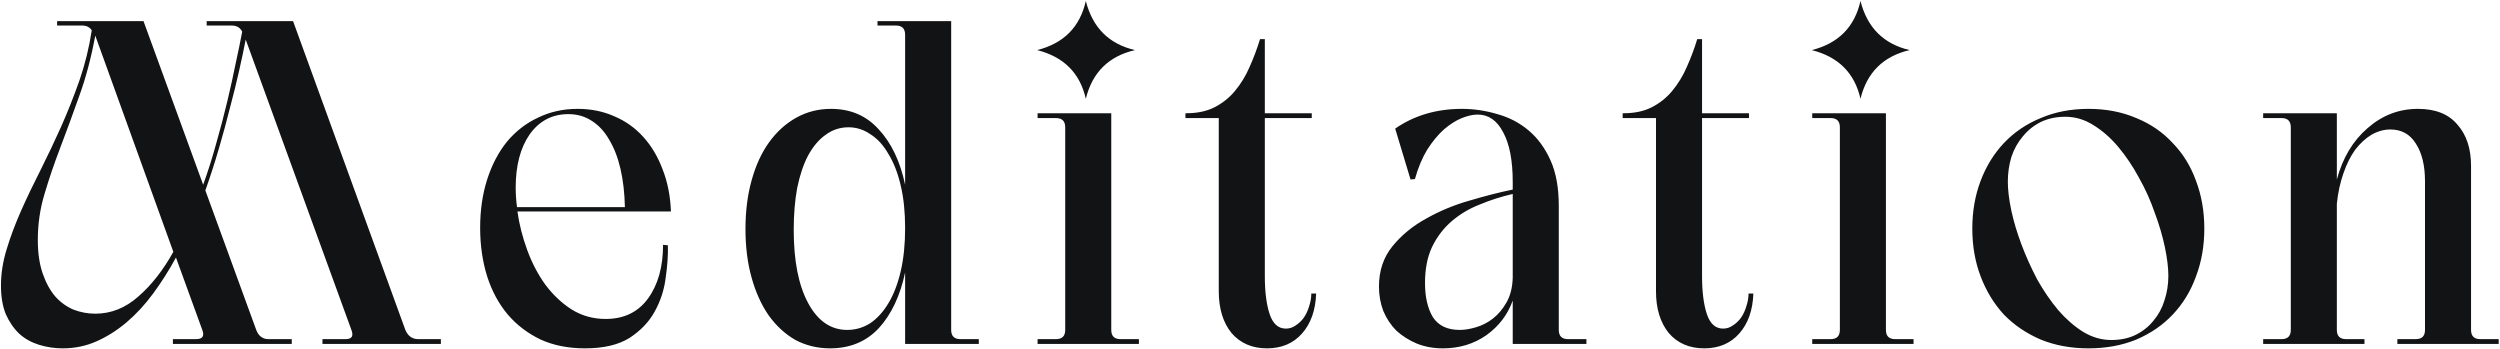<svg width="1083" height="151" viewBox="0 0 1083 151" fill="none" xmlns="http://www.w3.org/2000/svg">
<g clip-path="url(#clip0_108_904)">
<path d="M41.27 15.43C39.497 25.057 37.153 33.86 34.24 41.84C31.453 49.693 28.73 57.103 26.07 64.07C23.41 71.037 21.13 77.75 19.23 84.21C17.33 90.543 16.38 97.13 16.38 103.97C16.38 109.543 17.077 114.357 18.47 118.41C19.863 122.463 21.7 125.82 23.98 128.48C26.26 131.013 28.92 132.913 31.96 134.18C35 135.32 38.103 135.89 41.27 135.89C48.11 135.89 54.317 133.42 59.89 128.48C65.59 123.54 70.657 117.08 75.09 109.1L41.27 15.43ZM190.99 146.91V149H139.69V146.91H149.76C152.42 146.91 153.243 145.58 152.23 142.92L106.44 17.14C105.68 21.067 104.73 25.563 103.59 30.63C102.45 35.697 101.12 41.08 99.6 46.78C98.207 52.353 96.623 58.18 94.85 64.26C93.077 70.34 91.113 76.42 88.96 82.5L111 142.92C112.013 145.58 113.787 146.91 116.32 146.91H126.39V149H74.9V146.91H84.97C87.757 146.91 88.643 145.58 87.63 142.92L76.23 111.57C73.19 117.143 69.897 122.337 66.35 127.15C62.803 131.963 58.94 136.143 54.76 139.69C50.707 143.11 46.4 145.833 41.84 147.86C37.28 149.887 32.403 150.9 27.21 150.9C23.663 150.9 20.243 150.393 16.95 149.38C13.657 148.367 10.807 146.783 8.4 144.63C5.993 142.35 4.03 139.5 2.51 136.08C1.117 132.66 0.42 128.543 0.42 123.73C0.42 118.537 1.243 113.28 2.89 107.96C4.537 102.513 6.627 96.94 9.16 91.24C11.693 85.54 14.48 79.713 17.52 73.76C20.56 67.68 23.537 61.41 26.45 54.95C29.363 48.363 32.023 41.65 34.43 34.81C36.837 27.843 38.61 20.623 39.75 13.15C38.863 11.757 37.47 11.06 35.57 11.06H24.74V9.16H62.17L88.01 80.03C90.163 74.077 92.063 68.06 93.71 61.98C95.483 55.773 97.067 49.757 98.46 43.93C99.853 38.103 101.057 32.657 102.07 27.59C103.21 22.397 104.16 17.773 104.92 13.72C104.033 11.947 102.513 11.06 100.36 11.06H89.53V9.16H126.96L175.6 142.92C176.74 145.58 178.577 146.91 181.11 146.91H190.99ZM270.702 89.72C270.576 83.64 269.942 78.13 268.802 73.19C267.662 68.25 266.016 64.007 263.862 60.46C261.836 56.913 259.302 54.19 256.262 52.29C253.349 50.39 249.992 49.44 246.192 49.44C239.226 49.44 233.652 52.353 229.472 58.18C225.419 64.007 223.392 71.733 223.392 81.36C223.392 84.02 223.582 86.807 223.962 89.72H270.702ZM289.322 106.25C289.449 110.43 289.132 115.117 288.372 120.31C287.739 125.503 286.156 130.38 283.622 134.94C281.216 139.373 277.606 143.173 272.792 146.34C267.979 149.38 261.519 150.9 253.412 150.9C246.192 150.9 239.796 149.633 234.222 147.1C228.649 144.44 223.899 140.83 219.972 136.27C216.046 131.583 213.069 126.073 211.042 119.74C209.016 113.28 208.002 106.25 208.002 98.65C208.002 91.05 209.016 84.083 211.042 77.75C213.069 71.417 215.919 65.97 219.592 61.41C223.392 56.85 227.889 53.367 233.082 50.96C238.276 48.427 243.976 47.16 250.182 47.16C256.009 47.16 261.329 48.237 266.142 50.39C270.956 52.417 275.136 55.393 278.682 59.32C282.229 63.247 285.016 67.933 287.042 73.38C289.196 78.827 290.399 84.907 290.652 91.62H224.152C224.912 97.067 226.306 102.577 228.332 108.15C230.359 113.723 232.956 118.727 236.122 123.16C239.416 127.593 243.216 131.203 247.522 133.99C251.956 136.777 256.896 138.17 262.342 138.17C270.322 138.17 276.466 135.193 280.772 129.24C285.079 123.287 287.232 115.56 287.232 106.06L289.322 106.25ZM392.099 98.84C392.099 91.873 391.466 85.73 390.199 80.41C388.932 74.963 387.159 70.403 384.879 66.73C382.726 62.93 380.129 60.08 377.089 58.18C374.176 56.153 371.009 55.14 367.589 55.14C363.916 55.14 360.622 56.217 357.709 58.37C354.796 60.397 352.262 63.373 350.109 67.3C348.082 71.1 346.499 75.787 345.359 81.36C344.346 86.807 343.839 92.887 343.839 99.6C343.839 113.027 345.929 123.603 350.109 131.33C354.289 139.057 359.926 142.92 367.019 142.92C370.566 142.92 373.859 141.97 376.899 140.07C379.939 138.043 382.599 135.13 384.879 131.33C387.159 127.53 388.932 122.907 390.199 117.46C391.466 112.013 392.099 105.807 392.099 98.84ZM380.129 11.06V9.16H412.049V142.92C412.049 145.58 413.379 146.91 416.039 146.91H424.019V149H392.099V118.03C389.946 128.163 386.146 136.207 380.699 142.16C375.252 147.987 368.222 150.9 359.609 150.9C354.162 150.9 349.159 149.697 344.599 147.29C340.166 144.757 336.302 141.21 333.009 136.65C329.842 132.09 327.372 126.643 325.599 120.31C323.826 113.977 322.939 106.947 322.939 99.22C322.939 91.493 323.826 84.463 325.599 78.13C327.372 71.67 329.906 66.16 333.199 61.6C336.492 57.04 340.419 53.493 344.979 50.96C349.539 48.427 354.542 47.16 359.989 47.16C368.476 47.16 375.379 50.137 380.699 56.09C386.146 61.917 389.946 69.897 392.099 80.03V15.05C392.099 12.39 390.769 11.06 388.109 11.06H380.129ZM449.291 21.7C460.817 18.787 467.847 11.693 470.381 0.42C473.294 11.947 480.387 19.04 491.661 21.7C480.261 24.36 473.167 31.39 470.381 42.79C467.847 31.643 460.817 24.613 449.291 21.7ZM493.371 146.91V149H449.481V146.91H457.461C460.121 146.91 461.451 145.58 461.451 142.92V55.14C461.451 52.48 460.121 51.15 457.461 51.15H449.481V49.06H481.401V142.92C481.401 145.58 482.731 146.91 485.391 146.91H493.371ZM513.913 49.06C518.726 49.06 522.843 48.173 526.263 46.4C529.683 44.627 532.596 42.283 535.003 39.37C537.536 36.33 539.626 32.91 541.273 29.11C543.046 25.183 544.566 21.13 545.833 16.95H547.923V49.06H568.253V51.15H547.923V119.55C547.923 126.39 548.619 131.9 550.013 136.08C551.406 140.26 553.749 142.35 557.043 142.35C558.563 142.35 559.956 141.907 561.223 141.02C562.616 140.133 563.819 138.993 564.833 137.6C565.846 136.08 566.606 134.433 567.113 132.66C567.746 130.76 568.063 128.923 568.063 127.15H570.153C569.899 134.37 567.873 140.133 564.073 144.44C560.273 148.747 555.206 150.9 548.873 150.9C542.413 150.9 537.283 148.683 533.483 144.25C529.809 139.69 527.973 133.673 527.973 126.2V51.15H513.533V49.06H513.913ZM655.314 84.02C650.374 85.16 645.624 86.68 641.064 88.58C636.504 90.353 632.451 92.76 628.904 95.8C625.358 98.84 622.508 102.577 620.354 107.01C618.328 111.317 617.314 116.51 617.314 122.59C617.314 128.67 618.454 133.61 620.734 137.41C623.141 141.083 627.004 142.92 632.324 142.92C634.478 142.92 636.821 142.54 639.354 141.78C642.014 141.02 644.484 139.753 646.764 137.98C649.044 136.207 651.008 133.863 652.654 130.95C654.301 128.037 655.188 124.49 655.314 120.31V84.02ZM675.264 142.92C675.264 145.58 676.594 146.91 679.254 146.91H687.234V149H655.314V130.19C653.161 136.27 649.361 141.273 643.914 145.2C638.468 149 632.198 150.9 625.104 150.9C620.924 150.9 617.124 150.203 613.704 148.81C610.411 147.417 607.498 145.58 604.964 143.3C602.558 140.893 600.658 138.043 599.264 134.75C597.998 131.457 597.364 127.91 597.364 124.11C597.364 117.27 599.328 111.443 603.254 106.63C607.181 101.817 612.058 97.827 617.884 94.66C623.711 91.367 629.981 88.77 636.694 86.87C643.534 84.843 649.741 83.26 655.314 82.12V78.89C655.314 69.517 653.921 62.297 651.134 57.23C648.474 52.163 644.801 49.63 640.114 49.63C638.088 49.63 635.808 50.137 633.274 51.15C630.741 52.163 628.144 53.81 625.484 56.09C622.951 58.37 620.544 61.283 618.264 64.83C616.111 68.377 614.338 72.62 612.944 77.56L611.044 77.75L604.394 55.71C612.628 50.01 622.254 47.16 633.274 47.16C638.468 47.16 643.598 47.92 648.664 49.44C653.731 50.833 658.228 53.177 662.154 56.47C666.081 59.763 669.248 64.07 671.654 69.39C674.061 74.71 675.264 81.297 675.264 89.15V142.92ZM703.319 49.06C708.132 49.06 712.249 48.173 715.669 46.4C719.089 44.627 722.002 42.283 724.409 39.37C726.942 36.33 729.032 32.91 730.679 29.11C732.452 25.183 733.972 21.13 735.239 16.95H737.329V49.06H757.659V51.15H737.329V119.55C737.329 126.39 738.026 131.9 739.419 136.08C740.812 140.26 743.156 142.35 746.449 142.35C747.969 142.35 749.362 141.907 750.629 141.02C752.022 140.133 753.226 138.993 754.239 137.6C755.252 136.08 756.012 134.433 756.519 132.66C757.152 130.76 757.469 128.923 757.469 127.15H759.559C759.306 134.37 757.279 140.133 753.479 144.44C749.679 148.747 744.612 150.9 738.279 150.9C731.819 150.9 726.689 148.683 722.889 144.25C719.216 139.69 717.379 133.673 717.379 126.2V51.15H702.939V49.06H703.319ZM784.871 21.7C796.397 18.787 803.427 11.693 805.961 0.42C808.874 11.947 815.967 19.04 827.241 21.7C815.841 24.36 808.747 31.39 805.961 42.79C803.427 31.643 796.397 24.613 784.871 21.7ZM828.951 146.91V149H785.061V146.91H793.041C795.701 146.91 797.031 145.58 797.031 142.92V55.14C797.031 52.48 795.701 51.15 793.041 51.15H785.061V49.06H816.981V142.92C816.981 145.58 818.311 146.91 820.971 146.91H828.951ZM854.402 99.03C854.402 91.557 855.605 84.653 858.012 78.32C860.418 71.987 863.775 66.54 868.082 61.98C872.515 57.293 877.835 53.683 884.042 51.15C890.248 48.49 897.152 47.16 904.752 47.16C912.352 47.16 919.255 48.49 925.462 51.15C931.668 53.683 936.925 57.293 941.232 61.98C945.665 66.54 949.022 71.987 951.302 78.32C953.708 84.653 954.912 91.557 954.912 99.03C954.912 106.503 953.708 113.407 951.302 119.74C949.022 126.073 945.665 131.583 941.232 136.27C936.925 140.83 931.668 144.44 925.462 147.1C919.255 149.633 912.352 150.9 904.752 150.9C897.152 150.9 890.248 149.633 884.042 147.1C877.835 144.44 872.515 140.83 868.082 136.27C863.775 131.583 860.418 126.073 858.012 119.74C855.605 113.407 854.402 106.503 854.402 99.03ZM869.792 78.7C869.792 82.247 870.298 86.427 871.312 91.24C872.325 95.927 873.782 100.803 875.682 105.87C877.582 110.937 879.862 116.003 882.522 121.07C885.308 126.01 888.348 130.443 891.642 134.37C894.935 138.17 898.482 141.273 902.282 143.68C906.208 146.087 910.325 147.29 914.632 147.29C918.685 147.29 922.232 146.53 925.272 145.01C928.312 143.49 930.845 141.463 932.872 138.93C935.025 136.397 936.608 133.483 937.622 130.19C938.762 126.77 939.332 123.223 939.332 119.55C939.332 116.003 938.825 111.823 937.812 107.01C936.798 102.197 935.342 97.257 933.442 92.19C931.668 86.997 929.388 81.93 926.602 76.99C923.942 72.05 920.965 67.617 917.672 63.69C914.378 59.763 910.768 56.597 906.842 54.19C903.042 51.783 898.988 50.58 894.682 50.58C890.755 50.58 887.208 51.34 884.042 52.86C881.002 54.38 878.405 56.47 876.252 59.13C874.098 61.663 872.452 64.64 871.312 68.06C870.298 71.48 869.792 75.027 869.792 78.7ZM1024.29 146.91V149H980.404V146.91H988.384C991.044 146.91 992.374 145.58 992.374 142.92V55.14C992.374 52.48 991.044 51.15 988.384 51.15H980.404V49.06H1012.32V77.75C1014.86 68.377 1019.29 60.967 1025.62 55.52C1031.96 49.947 1039.24 47.16 1047.47 47.16C1055.07 47.16 1060.77 49.44 1064.57 54C1068.5 58.433 1070.46 64.387 1070.46 71.86V142.92C1070.46 145.58 1071.79 146.91 1074.45 146.91H1082.43V149H1038.54V146.91H1046.52C1049.18 146.91 1050.51 145.58 1050.51 142.92V78.51C1050.51 71.67 1049.18 66.223 1046.52 62.17C1043.99 58.117 1040.32 56.09 1035.5 56.09C1032.72 56.09 1029.99 56.85 1027.33 58.37C1024.8 59.89 1022.46 62.043 1020.3 64.83C1018.28 67.617 1016.57 71.037 1015.17 75.09C1013.78 79.017 1012.83 83.387 1012.32 88.2V142.92C1012.32 145.58 1013.65 146.91 1016.31 146.91H1024.29Z" fill="#121314"/>
</g>
<defs>
<clipPath id="clip0_108_904">
<rect width="1083" height="151" fill="white"/>
</clipPath>
</defs>
</svg>